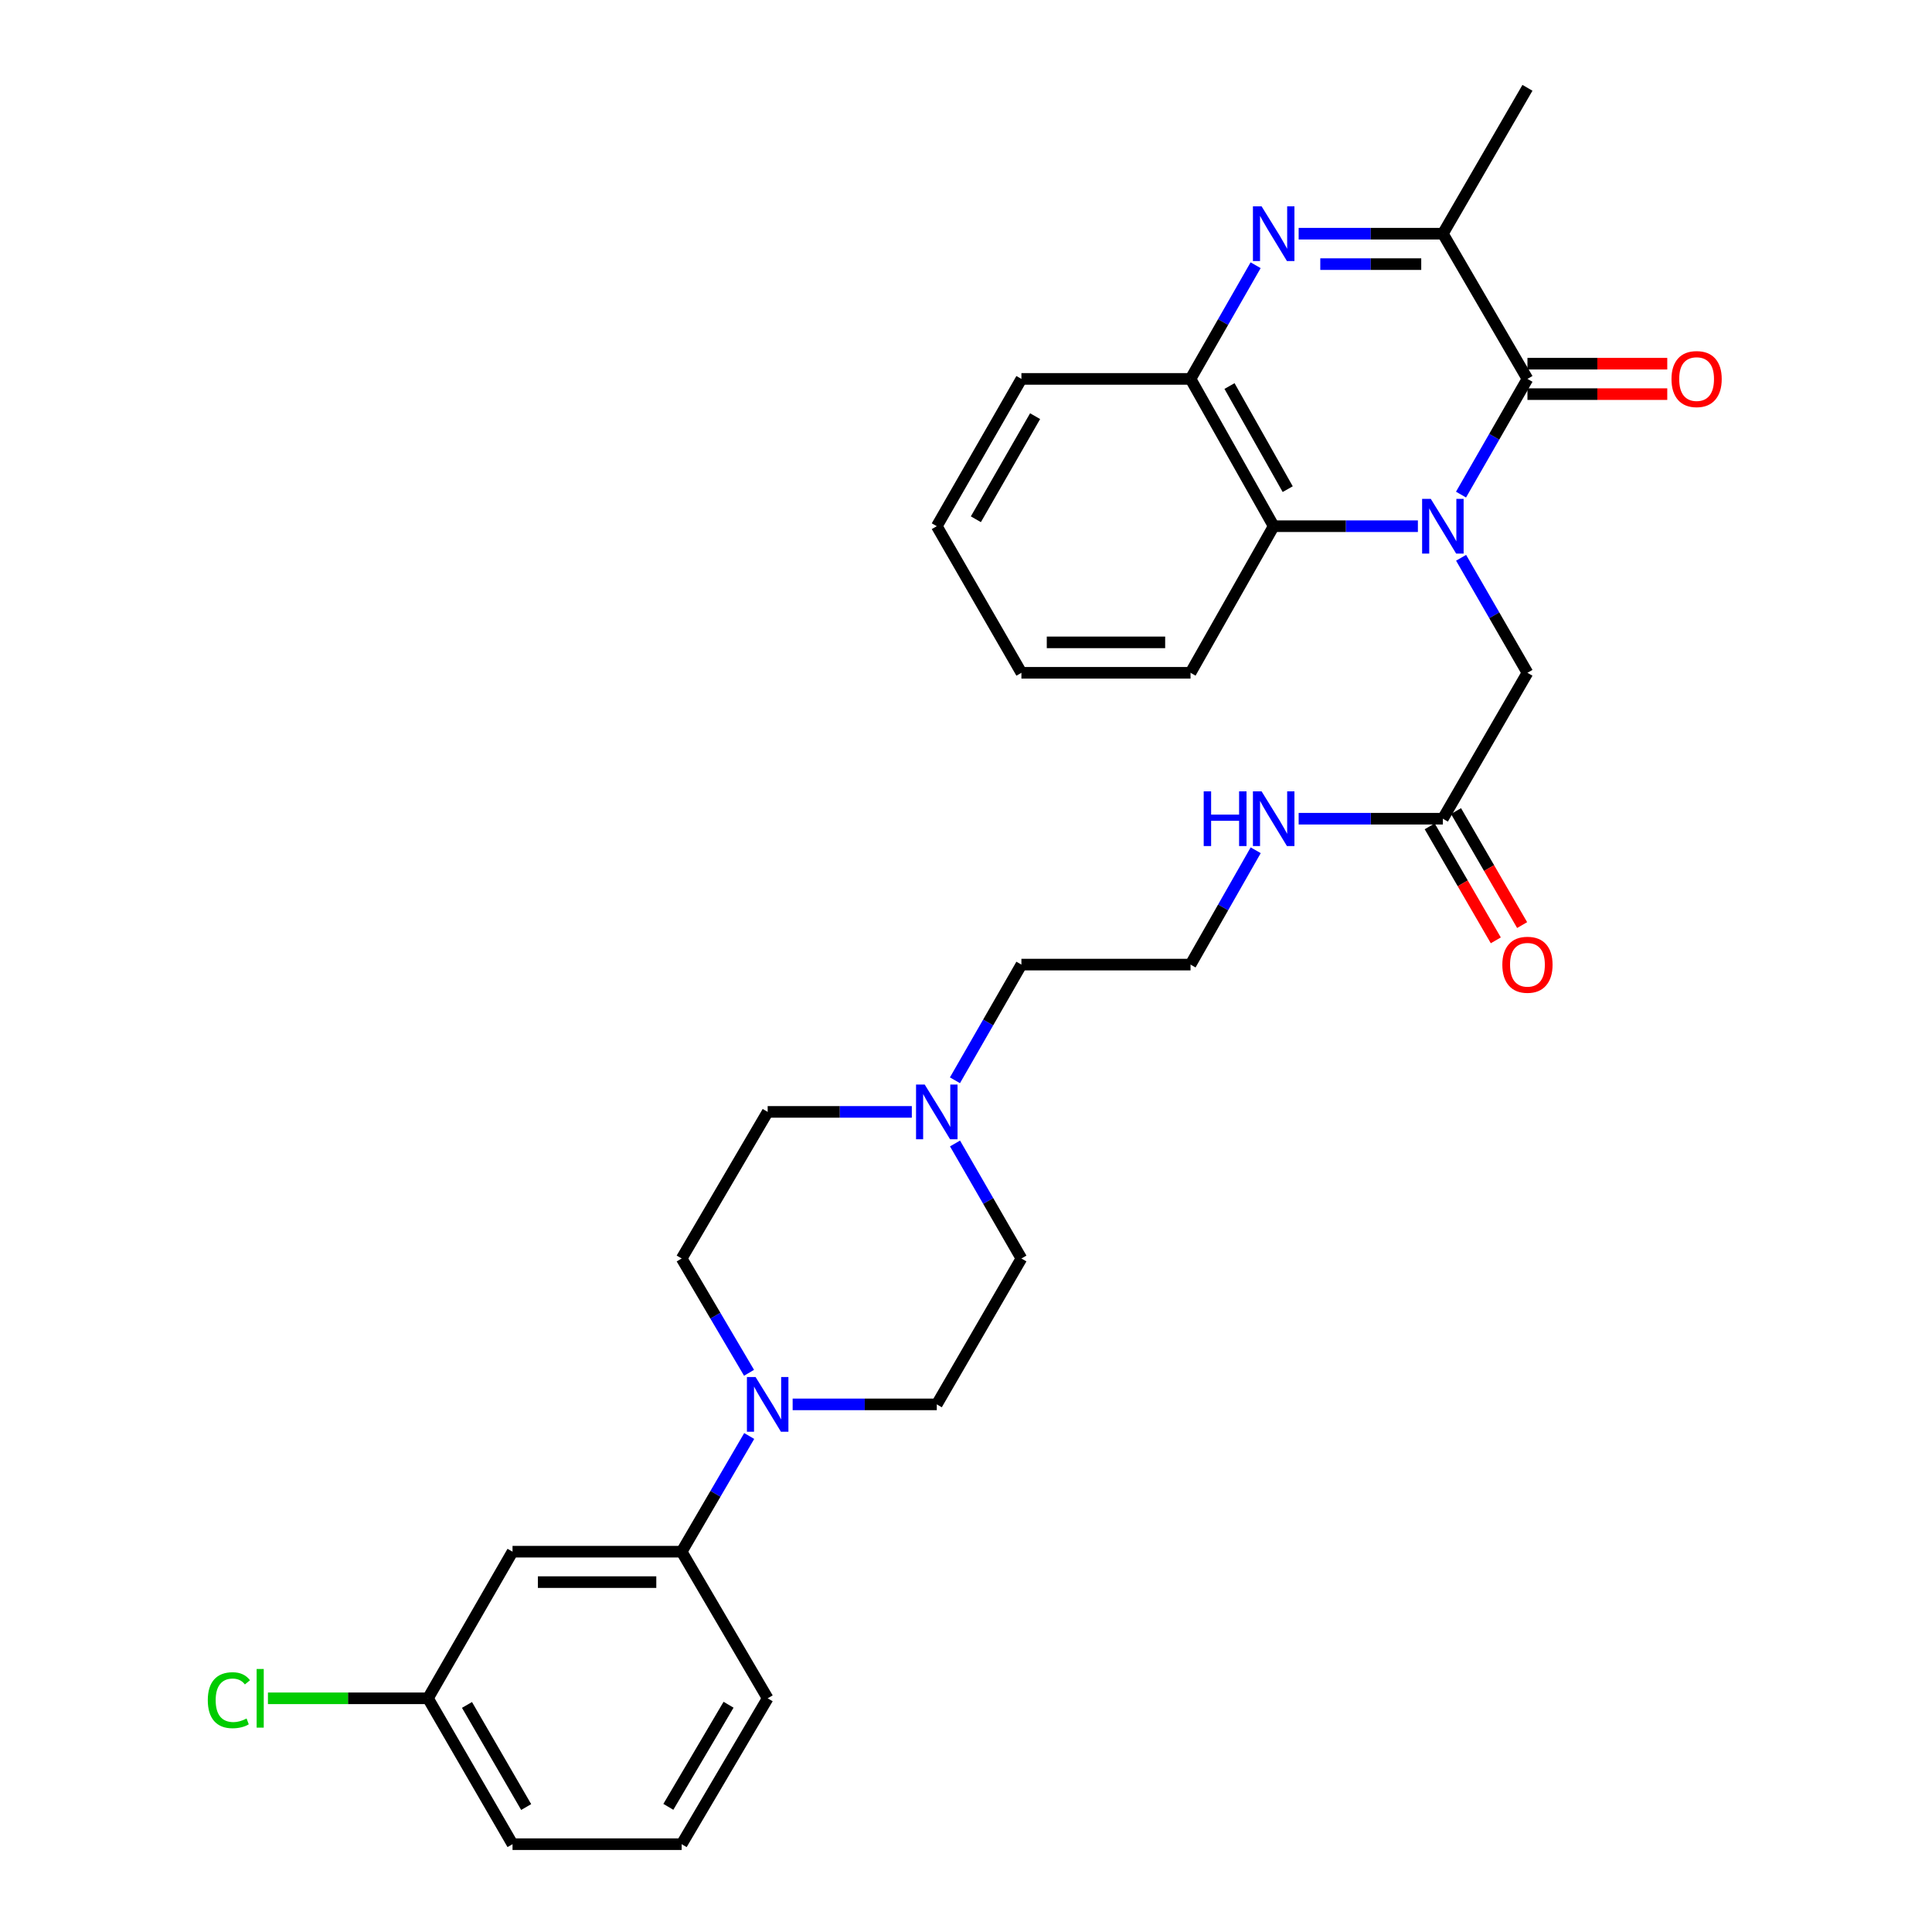 <?xml version='1.0' encoding='iso-8859-1'?>
<svg version='1.1' baseProfile='full'
              xmlns='http://www.w3.org/2000/svg'
                      xmlns:rdkit='http://www.rdkit.org/xml'
                      xmlns:xlink='http://www.w3.org/1999/xlink'
                  xml:space='preserve'
width='1000px' height='1000px' viewBox='0 0 1000 1000'>
<!-- END OF HEADER -->
<rect style='opacity:1.0;fill:#FFFFFF;stroke:none' width='1000' height='1000' x='0' y='0'> </rect>
<path class='bond-0' d='M 756.22,256.002 L 773.414,226.061' style='fill:none;fill-rule:evenodd;stroke:#0000FF;stroke-width:6px;stroke-linecap:butt;stroke-linejoin:miter;stroke-opacity:1' />
<path class='bond-0' d='M 773.414,226.061 L 790.608,196.121' style='fill:none;fill-rule:evenodd;stroke:#000000;stroke-width:6px;stroke-linecap:butt;stroke-linejoin:miter;stroke-opacity:1' />
<path class='bond-3' d='M 733.897,272.36 L 696.576,272.36' style='fill:none;fill-rule:evenodd;stroke:#0000FF;stroke-width:6px;stroke-linecap:butt;stroke-linejoin:miter;stroke-opacity:1' />
<path class='bond-3' d='M 696.576,272.36 L 659.255,272.36' style='fill:none;fill-rule:evenodd;stroke:#000000;stroke-width:6px;stroke-linecap:butt;stroke-linejoin:miter;stroke-opacity:1' />
<path class='bond-6' d='M 756.26,288.71 L 773.434,318.475' style='fill:none;fill-rule:evenodd;stroke:#0000FF;stroke-width:6px;stroke-linecap:butt;stroke-linejoin:miter;stroke-opacity:1' />
<path class='bond-6' d='M 773.434,318.475 L 790.608,348.24' style='fill:none;fill-rule:evenodd;stroke:#000000;stroke-width:6px;stroke-linecap:butt;stroke-linejoin:miter;stroke-opacity:1' />
<path class='bond-2' d='M 790.608,196.121 L 746.826,120.958' style='fill:none;fill-rule:evenodd;stroke:#000000;stroke-width:6px;stroke-linecap:butt;stroke-linejoin:miter;stroke-opacity:1' />
<path class='bond-11' d='M 790.608,203.997 L 826.79,203.997' style='fill:none;fill-rule:evenodd;stroke:#000000;stroke-width:6px;stroke-linecap:butt;stroke-linejoin:miter;stroke-opacity:1' />
<path class='bond-11' d='M 826.79,203.997 L 862.973,203.997' style='fill:none;fill-rule:evenodd;stroke:#FF0000;stroke-width:6px;stroke-linecap:butt;stroke-linejoin:miter;stroke-opacity:1' />
<path class='bond-11' d='M 790.608,188.245 L 826.79,188.245' style='fill:none;fill-rule:evenodd;stroke:#000000;stroke-width:6px;stroke-linecap:butt;stroke-linejoin:miter;stroke-opacity:1' />
<path class='bond-11' d='M 826.79,188.245 L 862.973,188.245' style='fill:none;fill-rule:evenodd;stroke:#FF0000;stroke-width:6px;stroke-linecap:butt;stroke-linejoin:miter;stroke-opacity:1' />
<path class='bond-1' d='M 649.907,137.284 L 633.062,166.702' style='fill:none;fill-rule:evenodd;stroke:#0000FF;stroke-width:6px;stroke-linecap:butt;stroke-linejoin:miter;stroke-opacity:1' />
<path class='bond-1' d='M 633.062,166.702 L 616.217,196.121' style='fill:none;fill-rule:evenodd;stroke:#000000;stroke-width:6px;stroke-linecap:butt;stroke-linejoin:miter;stroke-opacity:1' />
<path class='bond-30' d='M 672.184,120.958 L 709.505,120.958' style='fill:none;fill-rule:evenodd;stroke:#0000FF;stroke-width:6px;stroke-linecap:butt;stroke-linejoin:miter;stroke-opacity:1' />
<path class='bond-30' d='M 709.505,120.958 L 746.826,120.958' style='fill:none;fill-rule:evenodd;stroke:#000000;stroke-width:6px;stroke-linecap:butt;stroke-linejoin:miter;stroke-opacity:1' />
<path class='bond-30' d='M 683.38,136.71 L 709.505,136.71' style='fill:none;fill-rule:evenodd;stroke:#0000FF;stroke-width:6px;stroke-linecap:butt;stroke-linejoin:miter;stroke-opacity:1' />
<path class='bond-30' d='M 709.505,136.71 L 735.63,136.71' style='fill:none;fill-rule:evenodd;stroke:#000000;stroke-width:6px;stroke-linecap:butt;stroke-linejoin:miter;stroke-opacity:1' />
<path class='bond-21' d='M 746.826,120.958 L 790.608,45.455' style='fill:none;fill-rule:evenodd;stroke:#000000;stroke-width:6px;stroke-linecap:butt;stroke-linejoin:miter;stroke-opacity:1' />
<path class='bond-4' d='M 659.255,272.36 L 616.217,196.121' style='fill:none;fill-rule:evenodd;stroke:#000000;stroke-width:6px;stroke-linecap:butt;stroke-linejoin:miter;stroke-opacity:1' />
<path class='bond-4' d='M 666.516,253.18 L 636.39,199.813' style='fill:none;fill-rule:evenodd;stroke:#000000;stroke-width:6px;stroke-linecap:butt;stroke-linejoin:miter;stroke-opacity:1' />
<path class='bond-23' d='M 659.255,272.36 L 616.217,348.24' style='fill:none;fill-rule:evenodd;stroke:#000000;stroke-width:6px;stroke-linecap:butt;stroke-linejoin:miter;stroke-opacity:1' />
<path class='bond-24' d='M 616.217,196.121 L 528.681,196.121' style='fill:none;fill-rule:evenodd;stroke:#000000;stroke-width:6px;stroke-linecap:butt;stroke-linejoin:miter;stroke-opacity:1' />
<path class='bond-5' d='M 387.706,710.554 L 370.267,680.973' style='fill:none;fill-rule:evenodd;stroke:#0000FF;stroke-width:6px;stroke-linecap:butt;stroke-linejoin:miter;stroke-opacity:1' />
<path class='bond-5' d='M 370.267,680.973 L 352.829,651.393' style='fill:none;fill-rule:evenodd;stroke:#000000;stroke-width:6px;stroke-linecap:butt;stroke-linejoin:miter;stroke-opacity:1' />
<path class='bond-7' d='M 387.79,743.272 L 370.309,773.213' style='fill:none;fill-rule:evenodd;stroke:#0000FF;stroke-width:6px;stroke-linecap:butt;stroke-linejoin:miter;stroke-opacity:1' />
<path class='bond-7' d='M 370.309,773.213 L 352.829,803.153' style='fill:none;fill-rule:evenodd;stroke:#000000;stroke-width:6px;stroke-linecap:butt;stroke-linejoin:miter;stroke-opacity:1' />
<path class='bond-32' d='M 410.274,726.905 L 447.578,726.905' style='fill:none;fill-rule:evenodd;stroke:#0000FF;stroke-width:6px;stroke-linecap:butt;stroke-linejoin:miter;stroke-opacity:1' />
<path class='bond-32' d='M 447.578,726.905 L 484.882,726.905' style='fill:none;fill-rule:evenodd;stroke:#000000;stroke-width:6px;stroke-linecap:butt;stroke-linejoin:miter;stroke-opacity:1' />
<path class='bond-9' d='M 790.608,348.24 L 746.826,423.761' style='fill:none;fill-rule:evenodd;stroke:#000000;stroke-width:6px;stroke-linecap:butt;stroke-linejoin:miter;stroke-opacity:1' />
<path class='bond-10' d='M 352.829,803.153 L 265.284,803.153' style='fill:none;fill-rule:evenodd;stroke:#000000;stroke-width:6px;stroke-linecap:butt;stroke-linejoin:miter;stroke-opacity:1' />
<path class='bond-10' d='M 339.697,818.905 L 278.416,818.905' style='fill:none;fill-rule:evenodd;stroke:#000000;stroke-width:6px;stroke-linecap:butt;stroke-linejoin:miter;stroke-opacity:1' />
<path class='bond-25' d='M 352.829,803.153 L 397.345,879.042' style='fill:none;fill-rule:evenodd;stroke:#000000;stroke-width:6px;stroke-linecap:butt;stroke-linejoin:miter;stroke-opacity:1' />
<path class='bond-8' d='M 494.28,559.154 L 511.48,529.214' style='fill:none;fill-rule:evenodd;stroke:#0000FF;stroke-width:6px;stroke-linecap:butt;stroke-linejoin:miter;stroke-opacity:1' />
<path class='bond-8' d='M 511.48,529.214 L 528.681,499.274' style='fill:none;fill-rule:evenodd;stroke:#000000;stroke-width:6px;stroke-linecap:butt;stroke-linejoin:miter;stroke-opacity:1' />
<path class='bond-16' d='M 494.32,591.863 L 511.5,621.628' style='fill:none;fill-rule:evenodd;stroke:#0000FF;stroke-width:6px;stroke-linecap:butt;stroke-linejoin:miter;stroke-opacity:1' />
<path class='bond-16' d='M 511.5,621.628 L 528.681,651.393' style='fill:none;fill-rule:evenodd;stroke:#000000;stroke-width:6px;stroke-linecap:butt;stroke-linejoin:miter;stroke-opacity:1' />
<path class='bond-17' d='M 471.954,575.513 L 434.649,575.513' style='fill:none;fill-rule:evenodd;stroke:#0000FF;stroke-width:6px;stroke-linecap:butt;stroke-linejoin:miter;stroke-opacity:1' />
<path class='bond-17' d='M 434.649,575.513 L 397.345,575.513' style='fill:none;fill-rule:evenodd;stroke:#000000;stroke-width:6px;stroke-linecap:butt;stroke-linejoin:miter;stroke-opacity:1' />
<path class='bond-14' d='M 740.013,427.712 L 757.119,457.217' style='fill:none;fill-rule:evenodd;stroke:#000000;stroke-width:6px;stroke-linecap:butt;stroke-linejoin:miter;stroke-opacity:1' />
<path class='bond-14' d='M 757.119,457.217 L 774.226,486.722' style='fill:none;fill-rule:evenodd;stroke:#FF0000;stroke-width:6px;stroke-linecap:butt;stroke-linejoin:miter;stroke-opacity:1' />
<path class='bond-14' d='M 753.64,419.811 L 770.747,449.316' style='fill:none;fill-rule:evenodd;stroke:#000000;stroke-width:6px;stroke-linecap:butt;stroke-linejoin:miter;stroke-opacity:1' />
<path class='bond-14' d='M 770.747,449.316 L 787.853,478.821' style='fill:none;fill-rule:evenodd;stroke:#FF0000;stroke-width:6px;stroke-linecap:butt;stroke-linejoin:miter;stroke-opacity:1' />
<path class='bond-15' d='M 746.826,423.761 L 709.505,423.761' style='fill:none;fill-rule:evenodd;stroke:#000000;stroke-width:6px;stroke-linecap:butt;stroke-linejoin:miter;stroke-opacity:1' />
<path class='bond-15' d='M 709.505,423.761 L 672.184,423.761' style='fill:none;fill-rule:evenodd;stroke:#0000FF;stroke-width:6px;stroke-linecap:butt;stroke-linejoin:miter;stroke-opacity:1' />
<path class='bond-18' d='M 265.284,803.153 L 221.52,879.042' style='fill:none;fill-rule:evenodd;stroke:#000000;stroke-width:6px;stroke-linecap:butt;stroke-linejoin:miter;stroke-opacity:1' />
<path class='bond-12' d='M 352.829,651.393 L 397.345,575.513' style='fill:none;fill-rule:evenodd;stroke:#000000;stroke-width:6px;stroke-linecap:butt;stroke-linejoin:miter;stroke-opacity:1' />
<path class='bond-13' d='M 484.882,726.905 L 528.681,651.393' style='fill:none;fill-rule:evenodd;stroke:#000000;stroke-width:6px;stroke-linecap:butt;stroke-linejoin:miter;stroke-opacity:1' />
<path class='bond-20' d='M 649.946,440.094 L 633.082,469.684' style='fill:none;fill-rule:evenodd;stroke:#0000FF;stroke-width:6px;stroke-linecap:butt;stroke-linejoin:miter;stroke-opacity:1' />
<path class='bond-20' d='M 633.082,469.684 L 616.217,499.274' style='fill:none;fill-rule:evenodd;stroke:#000000;stroke-width:6px;stroke-linecap:butt;stroke-linejoin:miter;stroke-opacity:1' />
<path class='bond-19' d='M 221.52,879.042 L 180.103,879.042' style='fill:none;fill-rule:evenodd;stroke:#000000;stroke-width:6px;stroke-linecap:butt;stroke-linejoin:miter;stroke-opacity:1' />
<path class='bond-19' d='M 180.103,879.042 L 138.686,879.042' style='fill:none;fill-rule:evenodd;stroke:#00CC00;stroke-width:6px;stroke-linecap:butt;stroke-linejoin:miter;stroke-opacity:1' />
<path class='bond-33' d='M 221.52,879.042 L 265.284,954.545' style='fill:none;fill-rule:evenodd;stroke:#000000;stroke-width:6px;stroke-linecap:butt;stroke-linejoin:miter;stroke-opacity:1' />
<path class='bond-33' d='M 241.713,882.468 L 272.347,935.321' style='fill:none;fill-rule:evenodd;stroke:#000000;stroke-width:6px;stroke-linecap:butt;stroke-linejoin:miter;stroke-opacity:1' />
<path class='bond-22' d='M 616.217,499.274 L 528.681,499.274' style='fill:none;fill-rule:evenodd;stroke:#000000;stroke-width:6px;stroke-linecap:butt;stroke-linejoin:miter;stroke-opacity:1' />
<path class='bond-28' d='M 616.217,348.24 L 528.681,348.24' style='fill:none;fill-rule:evenodd;stroke:#000000;stroke-width:6px;stroke-linecap:butt;stroke-linejoin:miter;stroke-opacity:1' />
<path class='bond-28' d='M 603.087,332.488 L 541.811,332.488' style='fill:none;fill-rule:evenodd;stroke:#000000;stroke-width:6px;stroke-linecap:butt;stroke-linejoin:miter;stroke-opacity:1' />
<path class='bond-31' d='M 528.681,196.121 L 484.882,272.36' style='fill:none;fill-rule:evenodd;stroke:#000000;stroke-width:6px;stroke-linecap:butt;stroke-linejoin:miter;stroke-opacity:1' />
<path class='bond-31' d='M 535.769,215.403 L 505.11,268.771' style='fill:none;fill-rule:evenodd;stroke:#000000;stroke-width:6px;stroke-linecap:butt;stroke-linejoin:miter;stroke-opacity:1' />
<path class='bond-26' d='M 397.345,879.042 L 352.829,954.545' style='fill:none;fill-rule:evenodd;stroke:#000000;stroke-width:6px;stroke-linecap:butt;stroke-linejoin:miter;stroke-opacity:1' />
<path class='bond-26' d='M 377.099,882.367 L 345.938,935.22' style='fill:none;fill-rule:evenodd;stroke:#000000;stroke-width:6px;stroke-linecap:butt;stroke-linejoin:miter;stroke-opacity:1' />
<path class='bond-27' d='M 352.829,954.545 L 265.284,954.545' style='fill:none;fill-rule:evenodd;stroke:#000000;stroke-width:6px;stroke-linecap:butt;stroke-linejoin:miter;stroke-opacity:1' />
<path class='bond-29' d='M 528.681,348.24 L 484.882,272.36' style='fill:none;fill-rule:evenodd;stroke:#000000;stroke-width:6px;stroke-linecap:butt;stroke-linejoin:miter;stroke-opacity:1' />
<path  class='atom-0' d='M 740.566 258.2
L 749.846 273.2
Q 750.766 274.68, 752.246 277.36
Q 753.726 280.04, 753.806 280.2
L 753.806 258.2
L 757.566 258.2
L 757.566 286.52
L 753.686 286.52
L 743.726 270.12
Q 742.566 268.2, 741.326 266
Q 740.126 263.8, 739.766 263.12
L 739.766 286.52
L 736.086 286.52
L 736.086 258.2
L 740.566 258.2
' fill='#0000FF'/>
<path  class='atom-2' d='M 652.995 106.798
L 662.275 121.798
Q 663.195 123.278, 664.675 125.958
Q 666.155 128.638, 666.235 128.798
L 666.235 106.798
L 669.995 106.798
L 669.995 135.118
L 666.115 135.118
L 656.155 118.718
Q 654.995 116.798, 653.755 114.598
Q 652.555 112.398, 652.195 111.718
L 652.195 135.118
L 648.515 135.118
L 648.515 106.798
L 652.995 106.798
' fill='#0000FF'/>
<path  class='atom-6' d='M 391.085 712.745
L 400.365 727.745
Q 401.285 729.225, 402.765 731.905
Q 404.245 734.585, 404.325 734.745
L 404.325 712.745
L 408.085 712.745
L 408.085 741.065
L 404.205 741.065
L 394.245 724.665
Q 393.085 722.745, 391.845 720.545
Q 390.645 718.345, 390.285 717.665
L 390.285 741.065
L 386.605 741.065
L 386.605 712.745
L 391.085 712.745
' fill='#0000FF'/>
<path  class='atom-9' d='M 478.622 561.353
L 487.902 576.353
Q 488.822 577.833, 490.302 580.513
Q 491.782 583.193, 491.862 583.353
L 491.862 561.353
L 495.622 561.353
L 495.622 589.673
L 491.742 589.673
L 481.782 573.273
Q 480.622 571.353, 479.382 569.153
Q 478.182 566.953, 477.822 566.273
L 477.822 589.673
L 474.142 589.673
L 474.142 561.353
L 478.622 561.353
' fill='#0000FF'/>
<path  class='atom-12' d='M 865.161 196.201
Q 865.161 189.401, 868.521 185.601
Q 871.881 181.801, 878.161 181.801
Q 884.441 181.801, 887.801 185.601
Q 891.161 189.401, 891.161 196.201
Q 891.161 203.081, 887.761 207.001
Q 884.361 210.881, 878.161 210.881
Q 871.921 210.881, 868.521 207.001
Q 865.161 203.121, 865.161 196.201
M 878.161 207.681
Q 882.481 207.681, 884.801 204.801
Q 887.161 201.881, 887.161 196.201
Q 887.161 190.641, 884.801 187.841
Q 882.481 185.001, 878.161 185.001
Q 873.841 185.001, 871.481 187.801
Q 869.161 190.601, 869.161 196.201
Q 869.161 201.921, 871.481 204.801
Q 873.841 207.681, 878.161 207.681
' fill='#FF0000'/>
<path  class='atom-15' d='M 777.608 499.354
Q 777.608 492.554, 780.968 488.754
Q 784.328 484.954, 790.608 484.954
Q 796.888 484.954, 800.248 488.754
Q 803.608 492.554, 803.608 499.354
Q 803.608 506.234, 800.208 510.154
Q 796.808 514.034, 790.608 514.034
Q 784.368 514.034, 780.968 510.154
Q 777.608 506.274, 777.608 499.354
M 790.608 510.834
Q 794.928 510.834, 797.248 507.954
Q 799.608 505.034, 799.608 499.354
Q 799.608 493.794, 797.248 490.994
Q 794.928 488.154, 790.608 488.154
Q 786.288 488.154, 783.928 490.954
Q 781.608 493.754, 781.608 499.354
Q 781.608 505.074, 783.928 507.954
Q 786.288 510.834, 790.608 510.834
' fill='#FF0000'/>
<path  class='atom-16' d='M 623.035 409.601
L 626.875 409.601
L 626.875 421.641
L 641.355 421.641
L 641.355 409.601
L 645.195 409.601
L 645.195 437.921
L 641.355 437.921
L 641.355 424.841
L 626.875 424.841
L 626.875 437.921
L 623.035 437.921
L 623.035 409.601
' fill='#0000FF'/>
<path  class='atom-16' d='M 652.995 409.601
L 662.275 424.601
Q 663.195 426.081, 664.675 428.761
Q 666.155 431.441, 666.235 431.601
L 666.235 409.601
L 669.995 409.601
L 669.995 437.921
L 666.115 437.921
L 656.155 421.521
Q 654.995 419.601, 653.755 417.401
Q 652.555 415.201, 652.195 414.521
L 652.195 437.921
L 648.515 437.921
L 648.515 409.601
L 652.995 409.601
' fill='#0000FF'/>
<path  class='atom-20' d='M 107.555 880.022
Q 107.555 872.982, 110.835 869.302
Q 114.155 865.582, 120.435 865.582
Q 126.275 865.582, 129.395 869.702
L 126.755 871.862
Q 124.475 868.862, 120.435 868.862
Q 116.155 868.862, 113.875 871.742
Q 111.635 874.582, 111.635 880.022
Q 111.635 885.622, 113.955 888.502
Q 116.315 891.382, 120.875 891.382
Q 123.995 891.382, 127.635 889.502
L 128.755 892.502
Q 127.275 893.462, 125.035 894.022
Q 122.795 894.582, 120.315 894.582
Q 114.155 894.582, 110.835 890.822
Q 107.555 887.062, 107.555 880.022
' fill='#00CC00'/>
<path  class='atom-20' d='M 132.835 863.862
L 136.515 863.862
L 136.515 894.222
L 132.835 894.222
L 132.835 863.862
' fill='#00CC00'/>
</svg>
